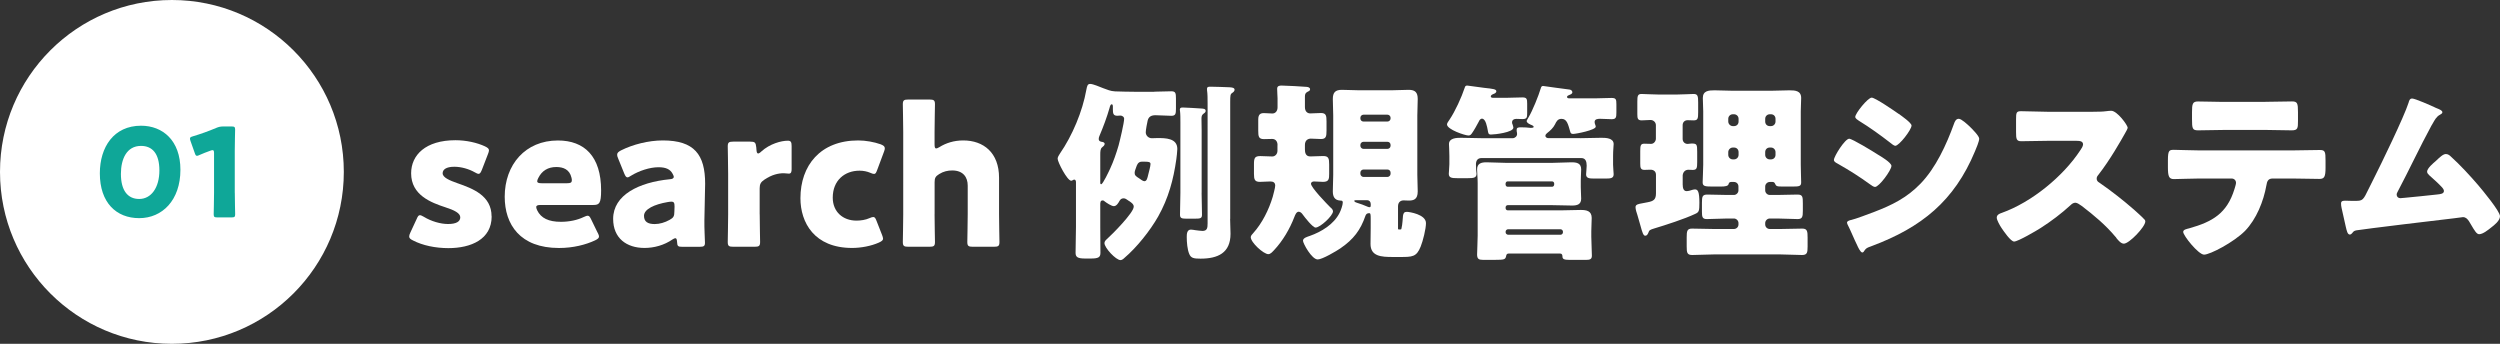 <?xml version="1.0" encoding="UTF-8"?>
<svg id="uuid-d2ebbd3b-e528-4c3c-8d1d-47a2e20bb475" data-name="レイヤー 2" xmlns="http://www.w3.org/2000/svg" viewBox="0 0 567.16 78">
  <rect x="0" y="0" width="567.16" height="78" fill="#333333" stroke="none"/>
  <g id="uuid-3994810d-c96c-43d0-b333-8d3025f35d3c" data-name="テキスト">
    <g>
      <g>
        <path d="M111.54,49.09c0,5.21-4.69,7.2-9.81,7.2-2.95,0-5.86-.61-8.03-1.74-.61-.3-.87-.52-.87-.91,0-.22,.09-.52,.26-.87l1.43-3.08c.26-.61,.43-.87,.74-.87,.22,0,.48,.13,.87,.35,1.69,1.04,3.82,1.65,5.51,1.65,1.87,0,2.78-.56,2.78-1.52s-1.43-1.65-3.34-2.26c-3.3-1.08-7.81-2.78-7.81-7.72,0-4.12,3.25-7.51,10.07-7.51,2.43,0,4.9,.56,6.68,1.39,.61,.3,.91,.52,.91,.91,0,.22-.09,.48-.22,.82l-1.39,3.6c-.26,.61-.43,.91-.74,.91-.22,0-.48-.13-.87-.35-1.3-.74-3.04-1.26-4.64-1.26-1.87,0-2.65,.65-2.65,1.48,0,.95,1.52,1.61,3.38,2.26,3.47,1.21,7.72,2.82,7.72,7.51Z" style="fill: #fff;"/>
        <path d="M135.59,52.78c.17,.35,.3,.65,.3,.87,0,.35-.26,.56-.87,.87-2.13,1-4.99,1.74-8.2,1.74-8.85,0-12.32-5.34-12.32-11.63,0-7.29,4.69-12.76,12.06-12.76,6.03,0,9.81,3.6,9.81,11.33,0,2.95-.43,3.3-1.74,3.3h-11.98c-.69,0-1,.13-1,.48,0,.22,.09,.43,.22,.74,.87,1.78,2.6,2.6,5.38,2.6,1.91,0,3.73-.39,5.16-1.08,.39-.17,.69-.3,.91-.3,.35,0,.52,.26,.83,.91l1.43,2.95Zm-5.86-11.85c0-.17,0-.35-.09-.65-.43-1.82-1.82-2.39-3.43-2.39-1.87,0-3.25,.82-4.08,2.47-.17,.35-.26,.56-.26,.78,0,.3,.3,.43,1,.43h5.77c.78,0,1.08-.13,1.08-.65Z" style="fill: #fff;"/>
        <path d="M154.77,55.99c-.96,0-1.13-.13-1.17-1.13-.04-.56-.13-.82-.39-.82-.13,0-.35,.09-.61,.26-1.95,1.35-4.25,1.95-6.38,1.95-4.08,0-7.12-2.21-7.12-6.6,0-5.42,5.86-8.29,12.8-8.98,.65-.04,.96-.22,.96-.56,0-.17-.13-.43-.3-.74-.52-.95-1.48-1.43-3.17-1.43-2,0-4.43,.82-6.21,1.91-.39,.26-.65,.39-.82,.39-.3,0-.48-.26-.74-.87l-1.39-3.43c-.17-.39-.22-.61-.22-.82,0-.43,.22-.65,.87-1,2.69-1.35,6.25-2.26,9.5-2.26,7.12,0,9.59,3.21,9.59,9.81l-.17,8.29c-.04,1.65,.13,4.56,.13,5.12,0,.74-.26,.91-1.21,.91h-3.95Zm-2.47-10.24c-.13,0-.61,.04-.82,.09-3.04,.52-5.38,1.61-5.38,3.12,0,1.35,.87,1.87,2.43,1.87,1.13,0,2.3-.35,3.38-.95,.87-.48,1.08-.82,1.08-1.87l.04-1.13c0-.87-.13-1.13-.74-1.13Z" style="fill: #fff;"/>
        <path d="M172.35,48.61c0,1.78,.09,5.99,.09,6.29,0,.91-.26,1.08-1.26,1.08h-4.82c-1,0-1.26-.17-1.26-1.08,0-.3,.09-4.51,.09-6.29v-9.11c0-1.78-.09-5.99-.09-6.29,0-.91,.26-1.08,1.26-1.08h3.78c1.13,0,1.3,.17,1.43,1.3l.04,.52c.04,.56,.13,.87,.39,.87,.13,0,.39-.13,.69-.43,1.95-1.78,4.56-2.47,6.03-2.47,.69,0,.87,.3,.87,1.22v5.21c0,.48-.04,1.04-.61,1.04-.3,0-.91-.09-1.17-.09-1.21,0-2.69,.3-4.43,1.48-.78,.52-1.04,1-1.04,1.95v5.9Z" style="fill: #fff;"/>
        <path d="M200.34,54.12c0,.39-.3,.61-.95,.91-1.74,.78-4.04,1.22-6.08,1.22-8.55,0-11.72-5.73-11.72-11.28,0-7.42,4.51-13.11,13.11-13.11,1.69,0,3.6,.35,5.08,.87,.65,.26,.95,.48,.95,.91,0,.17-.04,.43-.17,.74l-1.52,4.08c-.26,.69-.39,1-.74,1-.22,0-.48-.09-.87-.26-.69-.3-1.56-.48-2.43-.48-3.38,0-6.08,2.21-6.08,6.12,0,3.21,2.3,5.21,5.38,5.21,1,0,2.08-.17,2.95-.56,.39-.17,.65-.26,.87-.26,.35,0,.52,.3,.78,1l1.21,3.08c.13,.35,.22,.61,.22,.82Z" style="fill: #fff;"/>
        <path d="M212.02,48.61c0,1.78,.09,5.99,.09,6.29,0,.91-.26,1.08-1.26,1.08h-4.77c-1,0-1.26-.17-1.26-1.08,0-.3,.09-4.51,.09-6.29V29.95c0-1.78-.09-5.99-.09-6.29,0-.91,.26-1.08,1.26-1.08h4.77c1,0,1.26,.17,1.26,1.08,0,.43-.09,4.56-.09,6.29v2.82c0,.61,.09,.91,.35,.91,.17,0,.39-.09,.74-.3,1.52-.95,3.34-1.52,5.42-1.52,4.6,0,8.12,2.78,8.12,8.46v8.29c0,1.78,.09,5.99,.09,6.29,0,.91-.26,1.08-1.26,1.08h-4.77c-1,0-1.26-.17-1.26-1.08,0-.3,.09-4.51,.09-6.29v-6.51c0-1.91-1.04-3.43-3.52-3.43-1,0-2,.22-2.95,.82-.83,.52-1.04,.87-1.04,1.87v7.25Z" style="fill: #fff;"/>
        <path d="M261.88,20.8c1.3,0,2.56-.09,3.86-.09,.95,0,1.04,.43,1.04,1.61v2.34c0,1.17-.09,1.61-1.04,1.61-1.22,0-2.39-.13-3.6-.13-.91,0-1.56,.3-1.78,1.22-.13,.52-.43,2.17-.43,2.65,0,.74,.61,1.35,1.39,1.35,.43,0,.82-.04,1.26-.04,1.78,0,4.51,0,4.51,2.47,0,.56-.17,1.91-.22,2.3-.65,4.64-1.78,8.85-4.12,13.02-1.82,3.21-4.86,7.03-7.68,9.42-.22,.22-.56,.48-.87,.48-1.04,0-3.64-2.78-3.64-3.86,0-.39,.3-.69,.61-.96,1.17-1.04,6.03-5.94,6.03-7.29,0-.56-.35-.78-.91-1.21-.13-.04-.22-.13-.35-.22-.35-.22-.61-.48-1.04-.48-.52,0-.74,.3-.91,.56-.26,.48-.69,1.22-1.3,1.22-.52,0-1.65-.74-2.08-1.08-.13-.13-.26-.22-.48-.22-.52,0-.52,.56-.52,.95v5.03c0,1.95,.04,3.95,.04,5.9,0,1-.43,1.3-2.17,1.3h-1.3c-1.74,0-2.17-.35-2.17-1.3,0-2,.09-3.95,.09-5.9v-10.15c0-.22-.09-.56-.39-.56-.22,0-.43,.26-.69,.26-.91,0-3.08-4.25-3.08-4.99,0-.39,.3-.82,.52-1.17,2.82-4.08,5.12-9.55,5.99-14.45,.17-.87,.26-1.35,.87-1.35,.69,0,2.21,.69,2.91,.95,.96,.35,1.69,.69,2.73,.74,1.47,.04,2.91,.09,4.38,.09h4.56Zm-12.28,20.48c0,.26,0,.52,.22,.52,.39,0,1.82-3.08,2.04-3.56,.78-1.69,1.39-3.47,1.91-5.25,.3-1.13,1.26-5.12,1.26-6.08,0-.3-.3-.69-.91-.69-.22,0-.43,.04-.65,.04-.91,0-1-.52-1-1.48v-.69c0-.13-.04-.43-.26-.43-.3,0-.43,.56-.48,.78-.61,2.13-1.43,4.34-2.3,6.38-.09,.22-.17,.43-.17,.69,0,.56,.48,.65,.83,.69,.22,.04,.52,.17,.52,.43,0,.35-.39,.65-.61,.82-.35,.3-.39,.87-.39,1.61v6.21Zm9.42-4.6c-.91,0-1.13,.91-1.26,1.26-.13,.35-.35,.91-.35,1.26,0,.52,.17,.74,1.08,1.3,.26,.17,.78,.61,1.13,.61,.56,0,.69-.74,.87-1.48,.13-.56,.52-1.91,.52-2.43,0-.48-.52-.52-1.39-.52h-.61Zm13.58,7.07c0,1.65,.09,3.3,.09,4.95,0,.87-.39,.91-1.74,.91h-1.82c-1.08,0-1.43-.13-1.43-.91,0-1.65,.09-3.3,.09-4.95v-15.93c0-.95,0-1.95-.09-2.65,0-.09-.04-.22-.04-.3,0-.43,.3-.48,.69-.48,.56,0,3.34,.17,4.04,.22,.61,.04,1.13,.04,1.13,.56,0,.3-.26,.48-.56,.69-.26,.22-.39,.48-.39,1s.04,1.52,.04,2.69v14.19Zm6.47,5.9c0,1.13,.09,2.26,.09,3.39,0,4.38-2.91,5.64-6.81,5.64-1.56,0-2.17-.13-2.56-1.08-.43-1-.56-2.69-.56-3.82,0-.69,.04-1.69,.95-1.69,.26,0,.74,.09,1,.13,.43,.04,1.17,.17,1.61,.17,1.08,0,1.17-.69,1.17-1.69V23.44c0-1.04,0-2.17-.13-2.99v-.3c0-.48,.39-.48,.78-.48,.96,0,3.3,.09,4.34,.13,.52,.04,1.13,.09,1.13,.56,0,.35-.3,.56-.56,.74-.39,.26-.43,.56-.43,2v26.56Z" style="fill: #fff;"/>
        <path d="M289.83,32.95c0-1.08-.65-1.43-1.21-1.43-.65,0-1.26,.04-1.87,.04-1.21,0-1.3-.61-1.3-1.91v-2.56c0-1.21,.56-1.43,1.3-1.43,.65,0,1.3,.09,1.91,.09,.65,0,1.17-.52,1.17-1.39v-2.08c0-.39-.09-1.48-.09-2.13s.48-.74,1-.74c.65,0,5.16,.22,5.73,.3,.3,.04,.74,.13,.74,.56,0,.3-.3,.43-.52,.52-.56,.3-.65,.56-.65,1.17v2.34c0,1.04,.61,1.43,1.21,1.43,.82,0,1.61-.09,2.43-.09,1.17,0,1.26,.61,1.26,1.91v2.08c0,1.3-.09,1.91-1.26,1.91-.78,0-1.56-.09-2.3-.09-.56,0-1.34,.3-1.34,1.43v1c0,.69,.13,1.61,1.21,1.61,.95,0,1.95-.09,2.95-.09,1.21,0,1.34,.56,1.34,1.91v2.13c0,1.13-.04,1.82-1.39,1.82-.65,0-1.34-.09-2.04-.09-.3,0-.69,.13-.69,.52,0,.87,3.64,4.6,4.38,5.34,.26,.22,.61,.52,.61,.91,0,1-2.91,3.69-3.95,3.69-.65,0-2.47-2.34-2.91-2.95-.17-.26-.52-.65-.91-.65-.56,0-.83,.78-1,1.21-1.04,2.69-2.6,5.38-4.6,7.51-.35,.35-.78,.91-1.3,.91-1.08,0-3.99-2.65-3.99-3.86,0-.35,.35-.65,.56-.91,2.04-2.26,3.56-5.34,4.43-8.25,.13-.48,.56-2.08,.56-2.52,0-.74-.48-.95-1.13-.95-.78,0-1.56,.09-2.34,.09-1.17,0-1.35-.52-1.35-1.82v-2.21c0-1.35,.17-1.82,1.43-1.82,.91,0,1.82,.09,2.73,.09,.61,0,1.17-.52,1.17-1.3v-1.26Zm14.32,23.35c-.95,.65-4.17,2.56-5.21,2.56-1.35,0-3.34-3.65-3.34-4.25,0-.65,1.04-.91,1.52-1.08,2.69-.95,5.47-2.65,6.77-5.21,.3-.56,.74-1.82,.74-2.39,0-.39-.22-.43-.61-.43-1.26-.09-1.65-.91-1.65-2.08,0-1.26,.09-2.52,.09-3.73v-13.5c0-1.26-.09-2.47-.09-3.73,0-1.48,.56-2.08,2.04-2.08,1.17,0,2.34,.09,3.51,.09h8.16c1.17,0,2.34-.09,3.51-.09,1.48,0,2.04,.61,2.04,2.08,0,1.26-.09,2.52-.09,3.73v13.5c0,1.22,.09,2.47,.09,3.73,0,1.87-.96,2.08-2.08,2.08-.39,0-.83-.04-1.13-.04-.65,0-1.26,.39-1.26,1.35v4.99c0,.26,.04,.26,.35,.26h.13c.17,0,.26,0,.3-.22,.26-1.04,.26-2.21,.35-2.91,.09-.61,.3-.87,.87-.87,.52,0,4.34,.56,4.34,2.56,0,1.3-.69,4.08-1.21,5.34-.95,2.34-1.87,2.34-4.73,2.34h-1.61c-2.56,0-5.03-.13-5.03-2.95,0-1.22,.04-2.39,.04-3.6v-2.13c0-1.04-.04-1.26-.35-1.26-.48,0-.69,.22-.83,.56-1.13,3.3-2.73,5.38-5.64,7.38Zm6.81-10.07c0-.48-.35-.82-.82-.82h-2.21c-.56,0-.69,0-.69,.17,0,.22,.39,.35,.52,.39,.61,.17,2,.69,2.56,.95,.13,.04,.22,.09,.39,.09,.26,0,.26-.22,.26-.61v-.17Zm3.82-18.66c.35,0,.69-.3,.69-.69v-.17c0-.39-.35-.69-.69-.69h-5.47c-.35,0-.69,.3-.69,.69v.17c0,.39,.3,.69,.69,.69h5.47Zm-5.47,4.6c-.35,0-.69,.3-.69,.69v.22c0,.39,.35,.69,.69,.69h5.47c.35,0,.69-.3,.69-.69v-.22c0-.39-.3-.69-.69-.69h-5.47Zm0,6.29c-.35,0-.69,.3-.69,.69v.3c0,.35,.35,.69,.69,.69h5.47c.35,0,.69-.35,.69-.69v-.3c0-.39-.3-.69-.69-.69h-5.47Z" style="fill: #fff;"/>
        <path d="M341.69,22.19c1.22,0,2.47-.09,3.69-.09,1,0,1.08,.35,1.08,1.43v2.13c0,1.04-.09,1.35-1.08,1.35-.48,0-.91-.04-1.39-.04-.52,0-.96,.22-.96,.82,0,.17,.04,.3,.13,.48,.04,.17,.17,.48,.17,.69,0,1.08-4.21,1.56-5.08,1.56-.61,0-.61-.3-.74-1-.13-.65-.43-2.6-1.3-2.6-.39,0-.61,.39-.74,.69-.3,.61-1.17,2.13-1.56,2.65-.22,.3-.39,.48-.78,.48-.74,0-4.86-1.35-4.86-2.52,0-.26,.3-.69,.61-1.13,1.22-1.82,2.69-4.99,3.43-7.25,.09-.3,.22-.43,.56-.43,.26,0,3.3,.48,3.86,.52,2.04,.22,2.73,.3,2.73,.78,0,.35-.39,.52-.65,.61-.22,.09-.61,.26-.61,.56,0,.22,.26,.3,.43,.3h3.04Zm16.79,9.16c1.61,0,3.21-.09,4.82-.09,1,0,2.78,.04,2.78,1.43,0,.3-.13,1.43-.13,2.65v2.04c0,.78,.13,1.65,.13,2.13,0,.91-.61,1-1.82,1h-2.56c-1.21,0-1.87-.09-1.87-.96,0-.48,.13-1.26,.13-1.95,0-.91-.22-1.74-1.21-1.74h-22.65c-.91,0-1.26,.61-1.26,1.43,0,.39,.04,.82,.04,1.22,0,.26,.09,.65,.09,.91,0,.91-.65,1-1.91,1h-2.47c-1.26,0-1.91-.09-1.91-1,0-.43,.13-1.48,.13-2.17v-1.91c0-1.22-.09-2.34-.09-2.65,0-1.39,1.74-1.43,2.73-1.43,1.61,0,3.21,.09,4.82,.09h6.9c.52,0,1-.43,1-.95,0-.09-.04-.56-.09-.65v-.35c0-.52,.56-.52,.96-.52,.69,0,1.56,.04,2.21,.13h.13c.17,0,.56-.04,.56-.22s-.26-.35-.39-.39c-.35-.13-1.21-.48-1.21-.96,0-.13,.35-.65,.43-.82,.91-1.52,2.26-4.86,2.78-6.6,.09-.3,.17-.52,.52-.52,.04,0,5.21,.74,6.03,.82,.3,.04,.61,.26,.61,.61,0,.39-.48,.52-.78,.65-.17,.09-.43,.17-.43,.43s.35,.3,.52,.3h5.9c1.21,0,2.43-.09,3.65-.09,1.04,0,1.13,.3,1.13,1.43v1.87c0,1.13-.09,1.52-1.08,1.52-.87,0-1.74-.09-2.6-.09-.52,0-1.26,.04-1.26,.74,0,.39,.26,.78,.26,1.04,0,.78-4.47,1.65-5.12,1.65-.35,0-.56-.09-.65-.43-.52-1.82-.78-2.99-2-2.99-.87,0-1.17,.61-1.48,1.26-.39,.78-1.04,1.39-1.82,2-.17,.13-.35,.35-.35,.56,0,.43,.39,.56,.74,.56h7.16Zm-16.23,26.17c-.39,0-.52,.26-.56,.56-.17,.78-.39,.87-2.47,.87h-2.82c-.91,0-1.3-.22-1.3-1.21,0-1.08,.13-2.73,.13-4.3v-11.89c0-1.3-.13-2.39-.13-3.12,0-1.39,1-1.61,2.13-1.61,1.52,0,3.04,.13,4.56,.13h10.24c1.52,0,3-.13,4.47-.13,1.17,0,2.21,.17,2.21,1.61,0,.82-.09,1.65-.09,2.6v1.39c0,.96,.09,1.78,.09,2.65,0,1.35-.96,1.56-2.08,1.56-1.52,0-3.08-.09-4.6-.09h-9.98c-.26,0-.48,.22-.48,.48v.22c0,.26,.22,.48,.48,.48h12.11c1.48,0,2.99-.09,4.47-.09,1.3,0,2.47,.22,2.47,1.82,0,.95-.09,1.95-.09,2.99v1.26c0,1.43,.13,2.95,.13,4.3,0,.78-.39,.96-1.34,.96h-3.69c-1.39,0-1.65-.22-1.65-.83,0-.3-.13-.61-.52-.61h-11.67Zm-.69-15.67c0,.3,.22,.52,.48,.52h10.07c.26,0,.48-.22,.48-.52v-.22c0-.26-.22-.48-.48-.48h-10.07c-.26,0-.43,.17-.48,.48v.22Zm12.46,11.41c.3,0,.56-.26,.56-.56v-.13c0-.3-.26-.56-.56-.56h-11.89c-.3,0-.56,.26-.56,.56v.13c0,.3,.26,.52,.56,.56h11.89Z" style="fill: #fff;"/>
        <path d="M381.75,41.93c0,.61,.13,1.43,.87,1.43,.43,0,.96-.17,1.35-.3,.17-.04,.39-.09,.56-.09,.65,0,1,.48,1,3.04,0,1.87-.09,2.13-.96,2.52-2.39,1.13-6.68,2.52-9.29,3.3-.95,.3-1.13,.35-1.34,1-.13,.3-.3,.65-.69,.65-.43,0-.65-.65-1.13-2.43-.17-.61-.39-1.43-.65-2.26-.17-.48-.43-1.3-.43-1.78,0-.39,.17-.61,.95-.78,.39-.09,1.13-.22,1.82-.35,1.34-.26,1.87-.61,1.87-2.04v-4.17c0-.78-.52-1.17-1.26-1.17-.43,0-.91,.04-1.35,.04-.87,0-.96-.48-.96-1.43v-2.82c0-1.26,.09-1.69,.91-1.69,.52,0,1.21,.04,1.56,.04,.61,0,1.08-.61,1.08-1.17v-3.08c0-.65-.56-1.17-1.21-1.17s-1.34,.09-2,.09c-.91,0-1-.43-1-1.43v-2.82c0-1.3,.09-1.74,.96-1.74s2.52,.13,3.99,.13h3.86c1.48,0,3.12-.13,3.95-.13,.95,0,1.04,.48,1.04,1.91v2.26c0,1.43-.09,1.82-1.04,1.82-.43,0-.91-.04-1.35-.04-.69,0-1.13,.48-1.13,1.13v3.12c0,.65,.48,1.13,1.13,1.13,.26,0,.65-.09,.87-.09,1.21,0,1.3,.17,1.3,1.87v2.34c0,1.39-.09,1.78-1.04,1.78-.35,0-.65-.04-.95-.04-.74,0-1.22,.52-1.3,1.26v2.17Zm10.98-.65c-.17,0-.52,.09-.56,.43-.09,.52-.83,.61-1.74,.61h-2.08c-1.56,0-2.08-.09-2.08-.95,0-.91,.13-2.65,.13-4.04v-12.06c0-1-.09-2.04-.09-3.04,0-1.65,1.34-1.74,2.65-1.74s2.56,.09,3.82,.09h9.33c1.3,0,2.56-.09,3.86-.09s2.65,.09,2.65,1.74c0,1-.09,2-.09,3.04v12.06c0,1.39,.09,3.25,.09,4.04,0,.87-.43,.95-1.87,.95h-2.43c-1.26,0-1.39-.09-1.65-.69-.09-.22-.3-.35-.52-.35h-.65c-.56,0-1.04,.48-1.04,1.04v.87c0,.56,.48,1.04,1.04,1.04h1.69c1.52,0,3.04-.09,4.6-.09,1.17,0,1.21,.52,1.21,2v1.65c0,1.35-.09,1.91-1.17,1.91-1.56,0-3.08-.13-4.64-.13h-1.69c-.56,0-1.04,.48-1.04,1.04v.3c0,.61,.48,1.04,1.04,1.04h2.47c1.65,0,3.25-.09,4.9-.09,1.13,0,1.21,.61,1.21,2.04v2c0,1.39-.09,1.95-1.26,1.95-1.61,0-3.25-.13-4.86-.13h-15.19c-1.61,0-3.25,.13-4.86,.13-1.17,0-1.26-.52-1.26-1.95v-2.04c0-1.43,.09-2,1.21-2,1.65,0,3.25,.09,4.9,.09h4.6c.56,0,1.04-.43,1.04-1.04v-.3c0-.56-.48-1.04-1.04-1.04h-1.43c-1.56,0-3.12,.13-4.69,.13-1.04,0-1.13-.48-1.13-1.69v-2c0-1.39,.09-1.87,1.21-1.87,1.52,0,3.04,.09,4.6,.09h1.43c.56,0,1.04-.48,1.04-1.04v-.87c0-.61-.43-1.04-1.04-1.04h-.65Zm.65-12.67c.61,0,1.04-.43,1.04-1.04v-.61c0-.61-.48-1.04-1.04-1.04h-.26c-.56,0-1.04,.43-1.04,1.04v.61c0,.56,.48,1.04,1.04,1.04h.26Zm-.26,4.86c-.56,0-1.04,.48-1.04,1.04v.61c0,.61,.48,1.04,1.04,1.04h.26c.56,0,1.04-.43,1.04-1.04v-.61c0-.61-.43-1.04-1.04-1.04h-.26Zm8.64-4.86c.61,0,1.04-.48,1.04-1.04v-.61c0-.61-.43-1.04-1.04-1.04h-.26c-.56,0-1.04,.43-1.04,1.04v.61c0,.61,.43,1.04,1.04,1.04h.26Zm-.26,4.86c-.61,0-1.04,.43-1.04,1.04v.61c0,.61,.48,1.04,1.04,1.04h.26c.61,0,1.04-.43,1.04-1.04v-.61c0-.56-.43-1.04-1.04-1.04h-.26Z" style="fill: #fff;"/>
        <path d="M419.51,31.47c.69,0,5.51,2.95,6.38,3.52,.87,.52,3.21,1.91,3.21,2.65,0,.95-2.78,4.77-3.73,4.77-.3,0-.82-.35-1.08-.56-2.6-1.87-4.51-3.08-7.33-4.69-.48-.26-.91-.48-.91-.87,0-.82,2.52-4.82,3.47-4.82Zm.43,18.44c1-.22,4.08-1.39,5.21-1.82,4.08-1.56,7.42-3.21,10.5-6.38,3.51-3.6,5.95-8.94,7.64-13.63,.17-.48,.43-1.13,1.08-1.13,.61,0,1.95,1.26,2.47,1.74,.56,.56,2.17,2.13,2.17,2.78,0,.56-.69,2.26-.96,2.86-4.69,11.28-12.15,17.27-23.39,21.48-1.17,.43-1.26,.43-1.78,1.17-.04,.13-.22,.3-.39,.3-.43,0-1-1.26-1.17-1.65-.61-1.21-1.52-3.43-2.08-4.51-.09-.17-.22-.43-.22-.61,0-.39,.61-.52,.91-.61Zm10.81-24.08c.61,.43,2.91,2.04,2.91,2.65,0,.96-2.82,4.6-3.69,4.6-.3,0-.87-.48-1.13-.69-2.3-1.78-4.64-3.47-7.12-4.99-.26-.17-.83-.52-.83-.87,0-.82,2.86-4.38,3.73-4.38,.78,0,5.21,3.04,6.12,3.69Z" style="fill: #fff;"/>
        <path d="M474.89,25.35c.87,0,2.13,0,2.99-.13,.3-.04,.78-.09,1.08-.09,1.34,0,3.73,3.25,3.73,3.86,0,.22-.35,.82-.65,1.35-.83,1.48-3.38,5.99-6.03,9.37-.22,.26-.35,.48-.35,.82,0,.43,.22,.69,.61,.91,2.65,1.82,5.47,4.04,7.9,6.16,.43,.39,1.95,1.74,2.26,2.13,.17,.13,.26,.3,.26,.52,0,1.21-3.65,5.03-4.86,5.03-.65,0-1.22-.69-1.69-1.26-.04-.13-.13-.22-.22-.3-2.21-2.65-4.9-4.9-7.64-6.99-.43-.3-1.04-.74-1.43-.74-.43,0-.78,.22-1.08,.52-2.08,1.91-4.43,3.69-6.81,5.21-.95,.61-5.16,3.08-6.03,3.08-.78,0-2.39-2.39-2.86-3.08-.35-.52-1.08-1.78-1.08-2.34,0-.65,.61-.91,1.13-1.08,6.73-2.39,13.93-8.25,17.84-14.23,.22-.3,.61-.91,.61-1.3,0-.74-.74-.82-1.48-.82h-6.6c-1.95,0-3.95,.09-5.95,.09-1.08,0-1.17-.52-1.17-2.08v-2.91c0-1.52,.09-1.82,1.13-1.82,2,0,3.99,.13,5.99,.13h10.42Z" style="fill: #fff;"/>
        <path d="M520.2,34.12c2,0,4.08-.09,6.08-.09,1.21,0,1.3,.39,1.3,2.39v1.65c0,2.08-.3,2.52-1.39,2.52-2,0-3.99-.09-5.99-.09h-4.64c-1,0-1.26,.65-1.39,1.52-.65,3.65-2.26,7.68-4.86,10.37-2.6,2.6-7.94,5.38-9.29,5.38-1.26,0-4.73-4.3-4.73-5.16,0-.52,.74-.65,1.39-.82,5.25-1.48,8.55-3.38,10.24-8.9,.09-.26,.35-1.13,.35-1.39,0-.61-.43-1-1-1h-7.42c-1.78,0-4.56,.13-5.68,.13s-1.35-.65-1.35-2.69v-1.61c0-2.21,.3-2.34,1.35-2.34,1.21,0,3.78,.13,5.68,.13h21.35Zm-6.25-11.02c2.04,0,4.04-.09,6.03-.09,1.22,0,1.35,.43,1.35,2.43v2c0,1.65-.04,2.13-1.43,2.13-1.95,0-3.86-.09-5.77-.09h-9.59c-1.95,0-3.91,.09-5.86,.09-1.3,0-1.39-.39-1.39-2.6v-1.52c0-1.87,.13-2.43,1.34-2.43,1.82,0,3.6,.09,5.34,.09h9.98Z" style="fill: #fff;"/>
        <path d="M552.36,24.36c.13,.04,.26,.13,.39,.17,.65,.26,1.34,.52,1.34,.95,0,.26-.35,.43-.56,.56-.78,.39-1.21,1.22-1.65,2-.09,.13-.17,.3-.26,.43-2.69,4.95-5.03,10.02-7.68,15.02-.13,.26-.22,.39-.22,.69,0,.43,.35,.78,.82,.78,.22,0,.69-.04,1.04-.09,2.39-.22,4.82-.48,7.25-.74,.87-.09,1.61-.17,1.61-.82,0-.3-.3-.69-.61-1-.87-.91-1.82-1.74-2.73-2.56-.26-.26-.48-.48-.48-.82,0-.74,1.43-1.95,2-2.43,.83-.78,1.61-1.56,2.26-1.56,.48,0,.87,.3,1.17,.61,1.95,1.74,4.51,4.51,6.21,6.51,.91,1.08,4.9,5.86,4.9,6.99,0,1-1.26,2-2,2.56-.65,.52-1.87,1.52-2.73,1.52-.56,0-1-.74-1.82-2.13-.17-.26-.35-.56-.52-.87-.35-.48-.7-.87-1.35-.87-.13,0-1.74,.22-2,.26-2.73,.3-20.66,2.47-22.13,2.73-.48,.09-.69,.22-.96,.61-.17,.17-.3,.35-.56,.35-.52,0-.69-.82-.91-1.74-.35-1.43-.61-2.86-.95-4.25-.09-.35-.13-.74-.13-1.08,0-.61,.56-.61,1-.61,.48,0,.96,.04,1.43,.04h.82c1.69,0,1.78-.17,3.04-2.78,.26-.56,.61-1.21,1-2,1.74-3.43,7.03-14.32,8.03-17.49,.13-.48,.26-.95,.82-.95,.65,0,4.3,1.61,5.12,2Z" style="fill: #fff;"/>
      </g>
      <circle cx="39" cy="39" r="39" style="fill: #fff;"/>
      <g>
        <path d="M40.93,38.51c0,6.94-4.14,10.98-9.35,10.98s-8.93-3.53-8.93-10.16c0-5.96,3.16-10.81,9.35-10.81,4.93,0,8.93,3.36,8.93,10Zm-13.5,.95c0,3.75,1.54,5.68,4.14,5.68,2.74,0,4.59-2.58,4.59-6.47s-1.65-5.57-4.17-5.57c-3.25,0-4.56,2.97-4.56,6.36Z" style="fill: #0fa798;"/>
        <path d="M53.27,43.72c0,1.48,.08,4.7,.08,4.9,0,.59-.17,.7-.81,.7h-3.25c-.64,0-.81-.11-.81-.7,0-.2,.08-3.42,.08-4.9v-8.96c0-.5-.08-.7-.34-.7-.11,0-.22,.03-.45,.11-.95,.34-1.79,.67-2.55,1.01-.22,.11-.39,.17-.53,.17-.25,0-.36-.2-.5-.62l-.98-2.77c-.08-.22-.11-.39-.11-.53,0-.25,.17-.36,.64-.5,1.68-.5,3.61-1.18,5.29-1.9,.59-.25,1.01-.34,1.65-.34h1.85c.64,0,.81,.11,.81,.7,0,.2-.08,3.42-.08,4.9v9.44Z" style="fill: #0fa798;"/>
      </g>
    </g>
  </g>
</svg>
